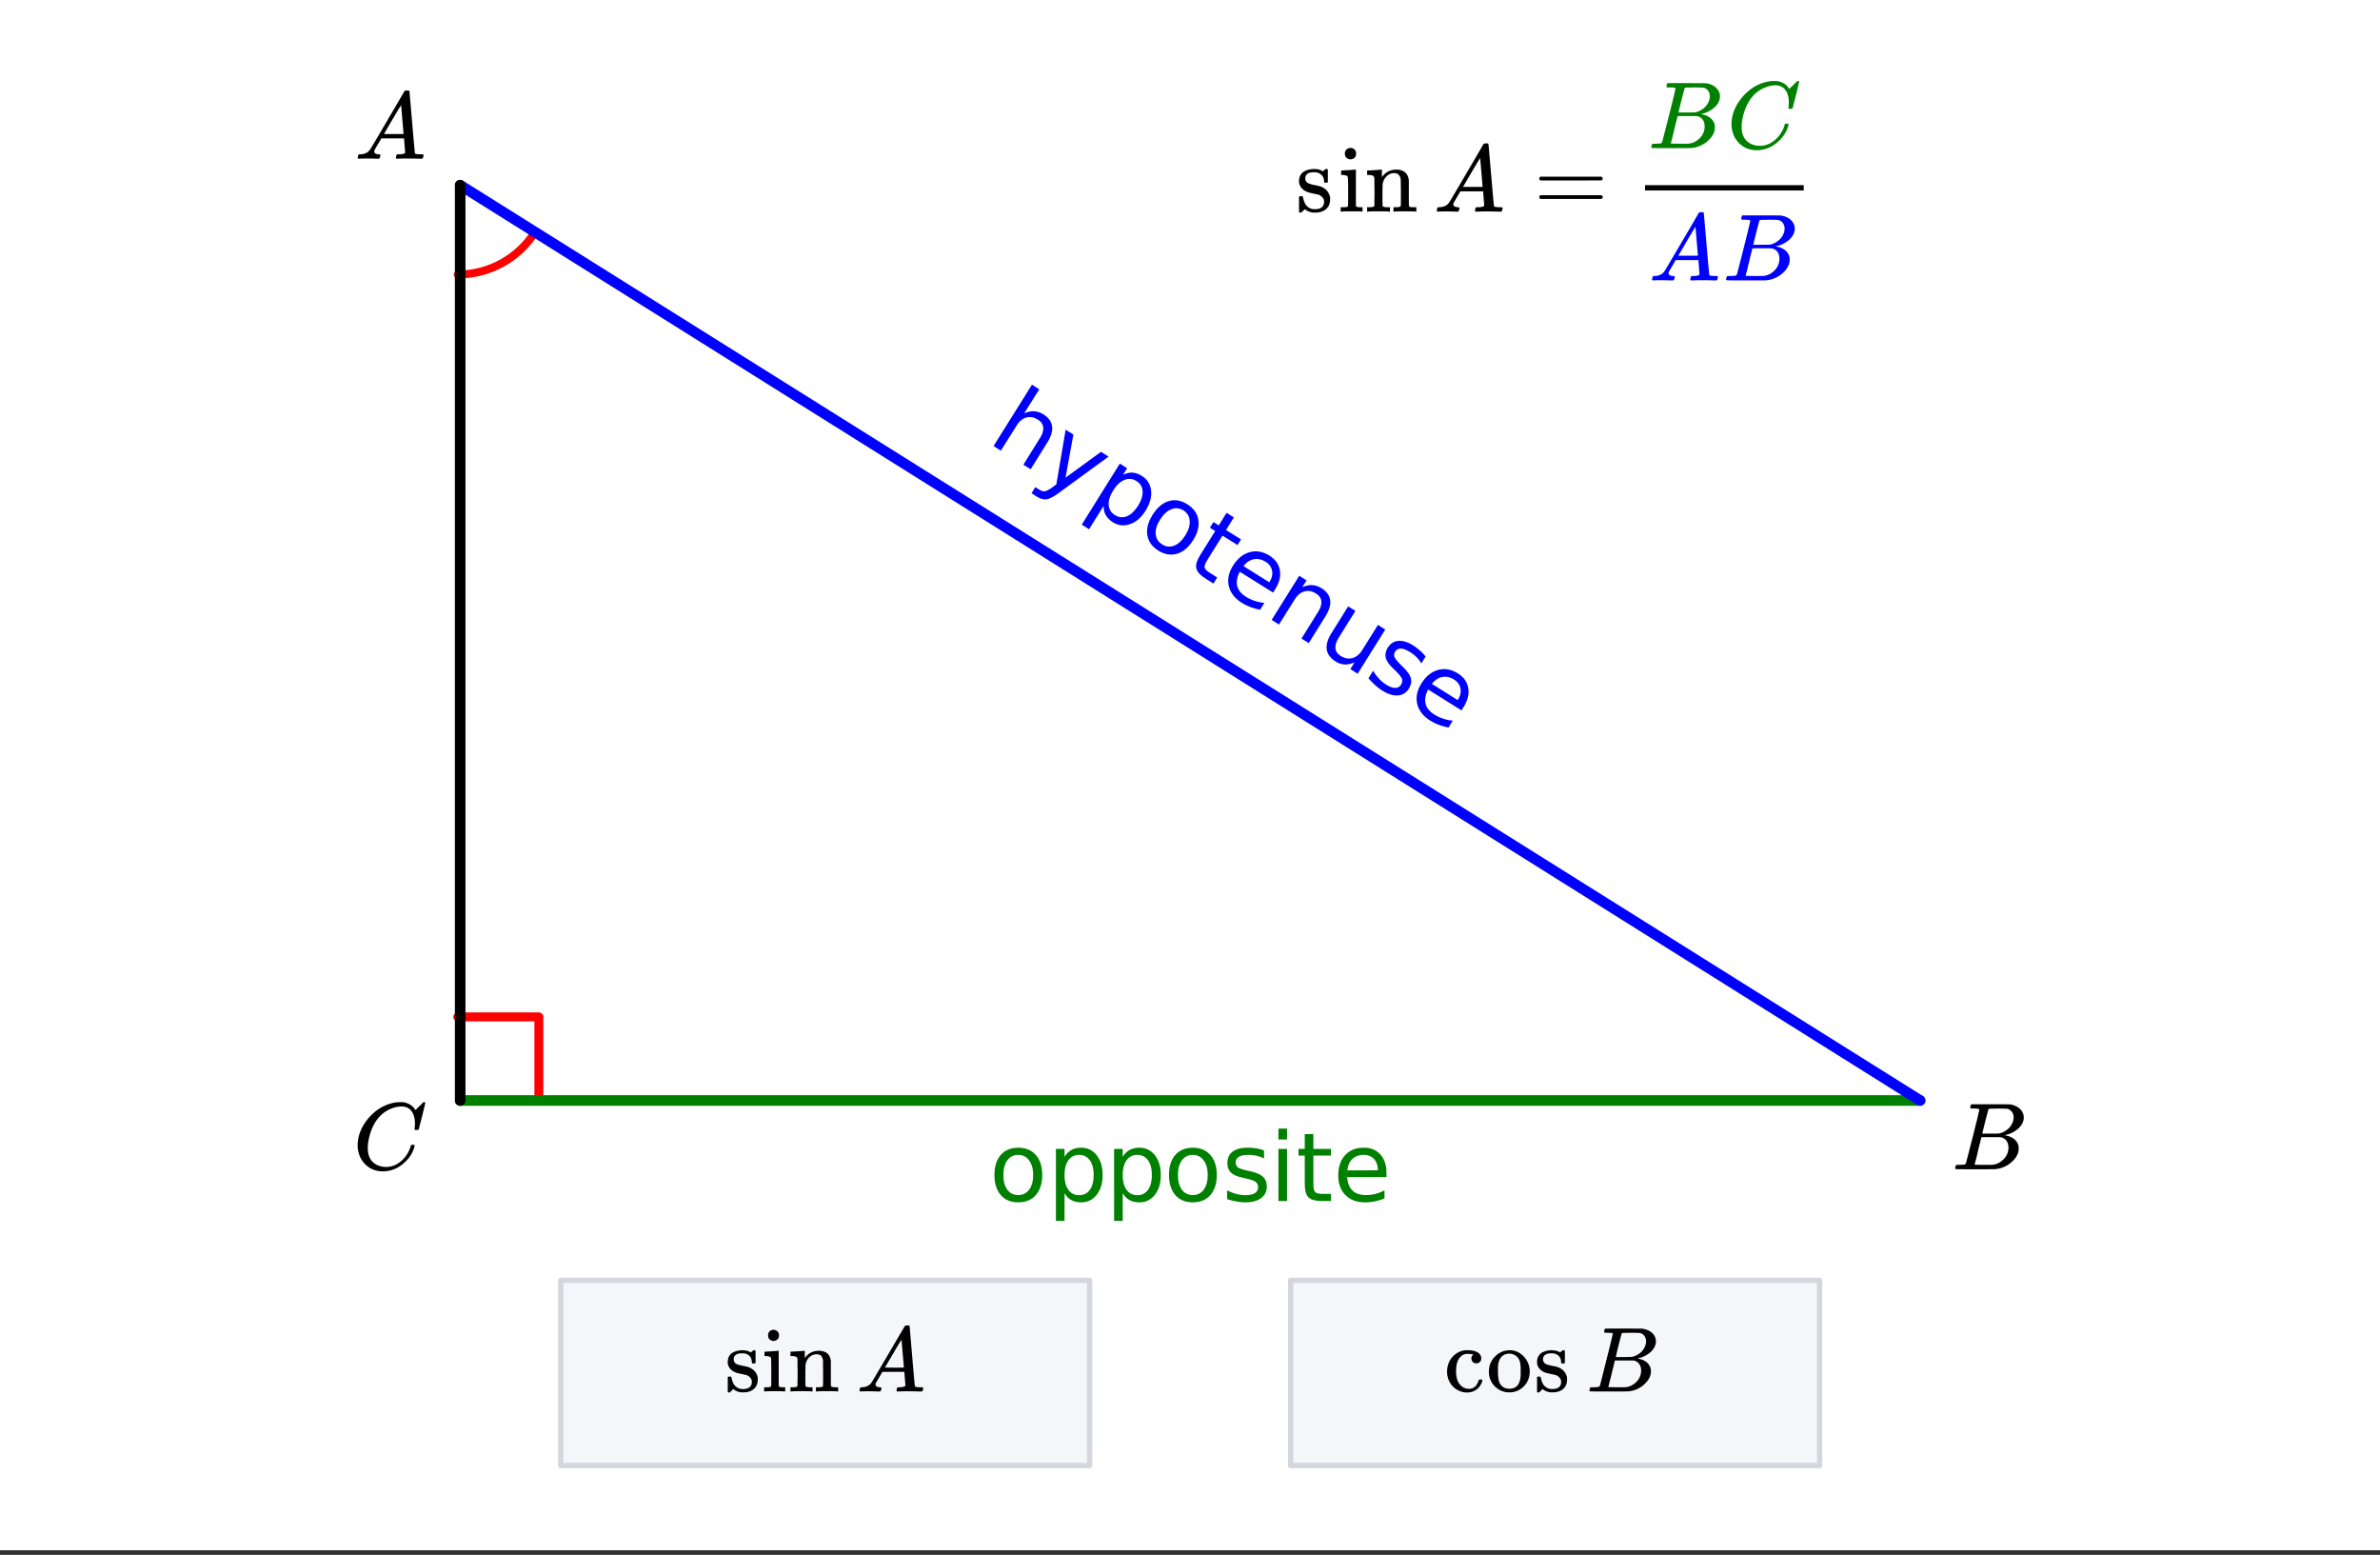 <svg xmlns="http://www.w3.org/2000/svg" xmlns:xlink="http://www.w3.org/1999/xlink" width="449.28" height="293.44" viewBox="0 0 336.96 220.08"><rect x="0" y="0" width="336.96" height="220.08" fill="#333333" stroke="none"/><defs><symbol overflow="visible" id="b"><path d="M.563 0C.5-.063.469-.11.469-.14c0-.04.015-.118.047-.235.03-.113.054-.18.078-.203L.64-.625h.203c.625-.02 1.082-.242 1.375-.672.05-.05.863-1.422 2.437-4.11A452.554 452.554 0 0 0 7.046-9.5c.052-.07.095-.113.126-.125.039-.02.144-.031.312-.031h.235c.05.086.078.133.078.14l.375 4.344c.25 2.906.383 4.375.406 4.406.04.094.332.141.875.141.094 0 .16.008.203.016.04 0 .07.011.094.03a.111.111 0 0 1 .047.095.983.983 0 0 1-.047.187 1.032 1.032 0 0 1-.078.25C9.648-.016 9.594 0 9.5 0c-.168 0-.438-.004-.813-.016-.374-.007-.671-.015-.89-.015-.844 0-1.399.011-1.656.031h-.172a.365.365 0 0 1-.094-.11c0-.019.016-.1.047-.25.031-.124.055-.195.078-.218l.047-.047h.281c.477-.008.766-.082.86-.219L7.03-2.875H3.813l-.454.781c-.324.543-.492.836-.5.875a.524.524 0 0 0-.046.203c0 .23.203.36.609.391.176 0 .265.047.265.14a.583.583 0 0 1-.046.188.754.754 0 0 1-.094.25C3.523-.016 3.473 0 3.39 0c-.157 0-.403-.004-.735-.016-.336-.007-.586-.015-.75-.015C1.258-.031.848-.02.672 0zm6.39-3.5c0-.102-.058-.805-.172-2.11-.105-1.3-.164-1.956-.172-1.968L6.25-7c-.148.242-.434.719-.86 1.438L4.189-3.5H6.952zm0 0"/></symbol><symbol overflow="visible" id="c"><path d="M8.781-6.484c0-.75-.168-1.336-.5-1.766-.324-.426-.793-.64-1.406-.64-.48 0-.996.117-1.547.343-.969.418-1.73 1.117-2.281 2.094-.492.867-.805 1.887-.938 3.062V-3c0 1.031.336 1.773 1.016 2.219.438.304.969.453 1.594.453.343 0 .718-.07 1.125-.219.531-.219 1.008-.57 1.437-1.062.426-.5.723-1.04.89-1.625.032-.114.056-.18.079-.204.031-.019.102-.03.219-.03.187 0 .281.038.281.109 0 .023-.012.07-.031.14-.211.805-.64 1.524-1.297 2.156C6.773-.425 6.05-.016 5.25.173a3.756 3.756 0 0 1-.953.125C3.367.297 2.594.03 1.969-.5A3.566 3.566 0 0 1 .766-2.516a3.733 3.733 0 0 1-.094-.875c0-1.082.336-2.132 1.015-3.156a7.267 7.267 0 0 1 1.5-1.64 6.098 6.098 0 0 1 1.97-1.063c.53-.164 1.015-.25 1.452-.25.32 0 .508.008.563.016.539.093.992.32 1.36.671l.109.141c.05.074.097.137.14.188.04.054.067.078.078.078.032 0 .149-.114.36-.344.062-.05.129-.113.203-.188l.219-.218a.722.722 0 0 1 .14-.14l.203-.204h.079c.124 0 .187.031.187.094 0 .031-.148.648-.438 1.844a166.04 166.04 0 0 0-.484 1.89.239.239 0 0 1-.078.094.858.858 0 0 1-.234.016h-.204a.936.936 0 0 1-.093-.094c0-.008.008-.086.031-.235.02-.175.031-.375.031-.593zm0 0"/></symbol><symbol overflow="visible" id="d"><path d="M3.89-8.469c0-.008-.007-.02-.015-.031a.084.084 0 0 0-.047-.016.311.311 0 0 1-.062-.03.156.156 0 0 0-.079-.017c-.03-.007-.062-.015-.093-.015h-.219a.516.516 0 0 0-.125-.016h-.531c-.043-.008-.074-.039-.094-.094-.012-.019-.008-.097.016-.234.039-.164.082-.258.125-.281h1.75c2.332 0 3.562.008 3.687.015.613.094 1.098.313 1.453.657.352.344.531.746.531 1.203 0 .312-.085.617-.25.906-.199.367-.515.695-.953.984-.437.293-.89.485-1.359.579l-.14.046c.593.086 1.07.293 1.437.625.363.336.547.747.547 1.235 0 .648-.297 1.258-.89 1.828a4.026 4.026 0 0 1-2.47 1.11C6.047-.005 5.098 0 3.266 0 1.46 0 .55-.008.53-.031.488-.051.47-.086.47-.141c0-.062.008-.125.031-.187.04-.164.086-.258.14-.281a.954.954 0 0 1 .204-.016h.078c.238 0 .504-.008.797-.031.133-.031.222-.086.265-.172.02-.031.344-1.274.97-3.735.624-2.468.937-3.769.937-3.906zm4.86 1.14c0-.312-.078-.57-.234-.78a1.131 1.131 0 0 0-.625-.438c-.063-.02-.48-.035-1.25-.047-.18 0-.368.008-.563.016h-.64c-.125.012-.211.043-.25.094-.024.043-.172.609-.454 1.703-.273 1.093-.414 1.672-.421 1.734h1.093c.727 0 1.145-.004 1.25-.016.375-.07.723-.222 1.047-.453.332-.226.586-.504.766-.828.187-.332.281-.66.281-.984zm-.734 4.235c0-.394-.106-.722-.313-.984a1.208 1.208 0 0 0-.797-.453c-.054-.008-.43-.016-1.125-.016-1.062 0-1.593.008-1.593.016 0 .023-.086.351-.25.984a121.9 121.9 0 0 0-.454 1.906l-.25.938c0 .043.051.062.157.062.113 0 .476.008 1.093.016.801 0 1.235-.004 1.297-.016.582-.062 1.098-.32 1.547-.78a2.279 2.279 0 0 0 .688-1.673zm0 0"/></symbol><symbol overflow="visible" id="e"><path d="M4.125-6.531c-.648 0-1.164.258-1.547.765-.375.512-.562 1.204-.562 2.079 0 .886.187 1.585.562 2.093.375.5.89.75 1.547.75.645 0 1.156-.25 1.531-.75.383-.508.578-1.207.578-2.093 0-.864-.195-1.551-.578-2.063-.375-.52-.886-.781-1.531-.781zm0-1.016c1.05 0 1.879.344 2.484 1.031.602.68.907 1.621.907 2.829 0 1.21-.305 2.156-.907 2.843C6.004-.156 5.176.187 4.125.187c-1.055 0-1.883-.343-2.484-1.03C1.047-1.532.75-2.478.75-3.689c0-1.207.297-2.148.89-2.828.602-.687 1.43-1.03 2.485-1.03zm0 0"/></symbol><symbol overflow="visible" id="f"><path d="M2.438-1.11v3.923h-1.22V-7.376h1.22v1.125c.257-.438.582-.758.968-.969.383-.218.848-.328 1.39-.328.895 0 1.626.356 2.188 1.063.563.71.844 1.64.844 2.796 0 1.168-.281 2.106-.844 2.813C6.422-.165 5.691.188 4.797.188c-.543 0-1.008-.106-1.39-.313-.387-.219-.712-.547-.97-.984zm4.124-2.577c0-.883-.183-1.579-.546-2.079-.368-.507-.871-.765-1.516-.765a1.79 1.79 0 0 0-1.516.765c-.367.5-.546 1.196-.546 2.079 0 .898.18 1.601.546 2.109.375.5.88.75 1.516.75.645 0 1.148-.25 1.516-.75.363-.508.546-1.211.546-2.11zm0 0"/></symbol><symbol overflow="visible" id="g"><path d="M5.969-7.156v1.14a4.708 4.708 0 0 0-1.063-.39 5.208 5.208 0 0 0-1.14-.125c-.606 0-1.059.093-1.36.281-.304.18-.453.45-.453.813 0 .28.102.507.313.671.218.157.656.309 1.312.454l.406.093c.864.188 1.473.45 1.829.782.363.335.546.804.546 1.406 0 .687-.273 1.23-.812 1.625-.543.398-1.29.594-2.234.594-.399 0-.81-.043-1.235-.126-.43-.07-.875-.18-1.344-.328v-1.25c.446.23.883.403 1.313.516.437.117.867.172 1.297.172.57 0 1.008-.094 1.312-.281.313-.196.469-.473.469-.829 0-.332-.117-.585-.344-.765-.218-.176-.703-.344-1.453-.5l-.422-.11c-.75-.156-1.293-.394-1.625-.718-.336-.32-.5-.77-.5-1.344 0-.695.242-1.234.735-1.61.5-.374 1.195-.562 2.093-.562.446 0 .868.031 1.266.094.395.062.758.164 1.094.297zm0 0"/></symbol><symbol overflow="visible" id="h"><path d="M1.266-7.375h1.218V0H1.266zm0-2.875h1.218v1.547H1.266zm0 0"/></symbol><symbol overflow="visible" id="i"><path d="M2.469-9.469v2.094h2.5v.938h-2.5v4.015c0 .594.082.98.25 1.156.164.168.5.25 1 .25h1.25V0h-1.25C2.78 0 2.133-.172 1.78-.516c-.355-.351-.531-.988-.531-1.906v-4.015H.36v-.938h.89v-2.094zm0 0"/></symbol><symbol overflow="visible" id="j"><path d="M7.578-3.984v.593H2.016c.05.836.3 1.47.75 1.907.445.43 1.07.64 1.875.64.468 0 .921-.05 1.359-.156a5.827 5.827 0 0 0 1.297-.516v1.141a6.956 6.956 0 0 1-2.734.563C3.394.188 2.469-.149 1.78-.829 1.094-1.516.75-2.441.75-3.61c0-1.207.32-2.164.969-2.875.656-.707 1.535-1.063 2.64-1.063.989 0 1.77.32 2.344.953.582.637.875 1.508.875 2.61zm-1.219-.36c0-.664-.183-1.195-.546-1.593-.368-.395-.844-.594-1.438-.594-.68 0-1.219.195-1.625.578-.406.387-.64.922-.703 1.61zm0 0"/></symbol><symbol overflow="visible" id="k"><path d="M8.64.14L6.282 3.923l-1.031-.64L7.578-.454c.375-.594.535-1.11.484-1.547-.042-.445-.292-.813-.75-1.094-.562-.351-1.117-.453-1.656-.297-.543.157-1 .543-1.375 1.157l-2.218 3.53L1.03.642 6.47-8.047 7.5-7.39 5.36-3.984c.488-.22.956-.317 1.406-.297a2.8 2.8 0 0 1 1.328.437c.719.45 1.125 1.012 1.219 1.688.093.668-.133 1.433-.672 2.297zm0 0"/></symbol><symbol overflow="visible" id="l"><path d="M3.328 2.875c-.762.57-1.355.883-1.781.938-.418.05-.856-.063-1.313-.344l-.812-.516.531-.86.61.376c.28.176.535.242.765.203.238-.043.613-.246 1.125-.61l.485-.374 1.312-7.72 1.094.673L4.234.75 9.25-2.906l1.078.672zm0 0"/></symbol><symbol overflow="visible" id="m"><path d="M2.656.36L.578 3.687-.453 3.03l5.39-8.64 1.032.656L5.375-4c.445-.238.89-.348 1.328-.328.445.023.899.18 1.36.469.757.468 1.19 1.156 1.296 2.062.102.906-.152 1.848-.765 2.828-.617.989-1.352 1.63-2.203 1.922-.856.3-1.664.219-2.422-.25-.461-.293-.797-.633-1.016-1.015A2.411 2.411 0 0 1 2.656.359zm4.86 0c.468-.75.68-1.438.64-2.063-.031-.625-.324-1.102-.875-1.438-.543-.343-1.105-.394-1.687-.156-.586.23-1.11.719-1.578 1.469-.48.762-.7 1.45-.657 2.062.051.625.348 1.11.891 1.454.55.332 1.113.382 1.688.156.57-.23 1.097-.727 1.578-1.485zm0 0"/></symbol><symbol overflow="visible" id="n"><path d="M6.969-3.344c-.555-.344-1.125-.398-1.719-.172-.594.23-1.125.715-1.594 1.454-.469.75-.68 1.437-.625 2.062.051.633.36 1.125.922 1.469.54.343 1.102.398 1.688.172.593-.23 1.125-.72 1.593-1.47.457-.737.66-1.421.61-2.046C7.8-2.508 7.508-3 6.969-3.344zm.531-.875c.895.555 1.414 1.282 1.563 2.188.156.906-.09 1.87-.735 2.89-.637 1.02-1.39 1.66-2.265 1.922-.875.258-1.762.114-2.657-.437C2.508 1.78 1.988 1.047 1.844.14c-.137-.895.113-1.852.75-2.875.644-1.02 1.398-1.66 2.265-1.922.864-.27 1.743-.125 2.641.437zm0 0"/></symbol><symbol overflow="visible" id="o"><path d="M7.11-6.719L6-4.937 8.125-3.61l-.5.796L5.5-4.14 3.375-.734c-.313.5-.45.863-.406 1.093.05.239.289.489.719.75l1.062.672-.531.86-1.063-.672c-.793-.5-1.246-.996-1.36-1.485-.116-.48.067-1.101.548-1.875l2.125-3.406-.75-.469.5-.796.75.468 1.11-1.781zm0 0"/></symbol><symbol overflow="visible" id="p"><path d="M8.531.64l-.312.5L3.5-1.811c-.387.742-.508 1.414-.36 2.015.157.602.57 1.113 1.25 1.531.395.25.805.442 1.235.579a5.83 5.83 0 0 0 1.36.28l-.594.97a7.392 7.392 0 0 1-1.36-.376 6.835 6.835 0 0 1-1.25-.609C2.79 1.953 2.18 1.164 1.953.218c-.219-.937-.023-1.898.594-2.89.644-1.02 1.43-1.656 2.36-1.906.925-.258 1.859-.098 2.796.484.832.524 1.32 1.211 1.469 2.063.156.844-.059 1.734-.64 2.672zm-.844-.953c.352-.562.485-1.101.391-1.625-.094-.53-.398-.957-.906-1.28-.574-.352-1.137-.473-1.688-.36-.554.105-1.039.43-1.453.969zm0 0"/></symbol><symbol overflow="visible" id="q"><path d="M8.64.14L6.282 3.923l-1.031-.64L7.578-.454c.375-.594.535-1.11.484-1.547-.042-.445-.292-.813-.75-1.094-.562-.351-1.117-.453-1.656-.297-.543.157-1 .543-1.375 1.157l-2.218 3.53L1.03.642l3.907-6.25 1.03.656-.609.969c.489-.22.957-.317 1.407-.297a2.8 2.8 0 0 1 1.328.437c.719.45 1.125 1.012 1.219 1.688.093.668-.133 1.433-.672 2.297zm0 0"/></symbol><symbol overflow="visible" id="r"><path d="M2.516-1.86l2.359-3.78L5.906-5 3.563-1.25c-.368.594-.528 1.11-.485 1.547.04.437.29.797.75 1.078.563.352 1.113.453 1.656.297.551-.149 1.016-.527 1.391-1.14l2.219-3.548 1.031.657-3.906 6.25-1.032-.657.594-.953c-.492.219-.96.317-1.406.297a2.676 2.676 0 0 1-1.297-.437C2.36 1.69 1.945 1.129 1.844.453c-.094-.676.129-1.445.672-2.312zm5.03-2.327zm0 0"/></symbol><symbol overflow="visible" id="s"><path d="M8.86-2.906l-.61.969c-.2-.333-.43-.63-.688-.891a5.036 5.036 0 0 0-.906-.703c-.511-.32-.945-.489-1.297-.5a.897.897 0 0 0-.828.453.797.797 0 0 0-.078.734c.102.25.39.61.86 1.078l.296.297c.645.617 1.032 1.164 1.157 1.64.125.477.023.974-.297 1.485-.367.582-.883.895-1.547.938-.668.05-1.402-.18-2.203-.688a7.139 7.139 0 0 1-.985-.75A12.205 12.205 0 0 1 .766.172l.656-1.063c.258.43.539.805.844 1.125.312.332.644.61 1 .829.488.312.914.468 1.28.468.364 0 .641-.152.829-.453C5.551.797 5.594.52 5.5.25c-.094-.27-.418-.672-.969-1.203l-.312-.313c-.555-.53-.887-1.02-1-1.468-.117-.457-.024-.93.281-1.422.375-.594.867-.914 1.484-.969.625-.05 1.317.156 2.079.625.375.242.71.496 1.015.766.313.261.57.539.781.828zm0 0"/></symbol><symbol overflow="visible" id="t"><path d="M2.563-5.578c-.825 0-1.235.293-1.235.875 0 .117.004.187.016.219a.808.808 0 0 0 .422.468c.195.094.504.184.921.266.508.094.86.195 1.047.297.563.273.926.719 1.094 1.344.008.054.016.156.016.312 0 .356-.063.668-.188.938-.355.668-1.015 1-1.984 1-.543 0-1.012-.16-1.406-.485l-.11.094-.125.11a1.176 1.176 0 0 1-.156.156L.735.14h-.11A.3.3 0 0 1 .437.063V-1v-1c.008-.094.036-.148.079-.172a.917.917 0 0 1 .218-.015c.114 0 .18.011.204.03.019.024.046.087.078.188.07.344.187.657.343.938.313.46.75.687 1.313.687.875 0 1.312-.351 1.312-1.062a.83.83 0 0 0-.25-.625 1.216 1.216 0 0 0-.562-.375 33.685 33.685 0 0 1-.656-.14c-.5-.102-.84-.196-1.016-.282C.906-3.11.555-3.523.453-4.078a.84.84 0 0 1-.016-.203c0-1.04.633-1.625 1.907-1.75.039-.008.148-.008.328 0 .351 0 .664.07.937.203l.204.11.124-.095c.114-.093.211-.171.297-.234h.11c.062 0 .117.031.172.094v1.766l-.079.093h-.375c-.054-.062-.078-.117-.078-.172 0-.406-.132-.722-.39-.953-.25-.238-.594-.36-1.031-.36zm0 0"/></symbol><symbol overflow="visible" id="u"><path d="M1.766-9.016c.226.012.41.09.546.235.145.136.22.324.22.562 0 .324-.122.555-.36.688a.716.716 0 0 1-.438.125.7.7 0 0 1-.437-.125c-.242-.133-.36-.364-.36-.688 0-.25.079-.441.235-.578a.837.837 0 0 1 .594-.219zM3.328 0c-.094-.031-.562-.047-1.406-.047C1.109-.047.617-.03.453 0h-.11v-.625h.22c.25 0 .472-.008.671-.031a.375.375 0 0 0 .157-.156c.007-.02.015-.672.015-1.954 0-1.343-.023-2.062-.062-2.156-.074-.176-.34-.266-.797-.266h-.14V-5.5c0-.207.007-.313.03-.313l.126-.015c.093-.008.218-.02.375-.031l.484-.016c.156-.008.316-.02.484-.031.176-.02.305-.032.39-.032.095-.007.145-.015.157-.015H2.5v5.11c.04.093.094.152.156.171.063.024.219.04.469.047h.313V0zm0 0"/></symbol><symbol overflow="visible" id="v"><path d="M2.531-.813c.07.125.285.188.64.188h.407V0h-.11c-.116-.031-.62-.047-1.515-.047C1.066-.047.563-.03.437 0H.345v-.625h.39c.352 0 .567-.063.641-.188v-.421-.422c.008-.157.016-.328.016-.516v-.562c0-.282-.008-.579-.016-.891v-1.109c-.031-.164-.102-.282-.203-.344-.094-.063-.293-.098-.594-.11H.344V-5.5c0-.207.004-.313.015-.313L.5-5.827c.094-.008.219-.016.375-.016.164-.008.332-.02.5-.031.156-.008.316-.02.484-.031.164-.02.297-.032.391-.032.094-.007.145-.015.156-.015h.031v.531c0 .344.004.516.016.516l.016-.016c.488-.687 1.176-1.031 2.062-1.031 1.032.031 1.602.539 1.719 1.516v1.875c0 1.148.004 1.73.016 1.75.039.074.097.125.171.156.188.023.407.031.657.031h.218V0h-.109c-.117-.031-.621-.047-1.516-.047-.886 0-1.386.016-1.5.047h-.109v-.625h.313c.476 0 .718-.07.718-.219.008-.008.016-.629.016-1.86a68.295 68.295 0 0 0-.031-1.921c-.063-.29-.168-.5-.313-.625-.136-.133-.343-.203-.625-.203-.406 0-.761.156-1.062.469-.324.312-.512.71-.563 1.187v.235c0 .167-.008.37-.015.609V-1.438c.007.118.015.22.015.313zm0 0"/></symbol><symbol overflow="visible" id="w"><path d="M.75-4.672c0-.125.063-.219.188-.281H9.53c.133.062.203.156.203.281 0 .094-.062.18-.187.25l-4.281.016H.969C.82-4.457.75-4.546.75-4.672zm0 2.61c0-.133.07-.223.219-.266h8.578a.249.249 0 0 0 .062.047l.063.047c.02.011.035.039.047.078.008.031.015.062.015.094 0 .117-.07.203-.203.265H.937C.813-1.859.75-1.945.75-2.063zm0 0"/></symbol><symbol overflow="visible" id="x"><path d="M2.484-5.406c-.804 0-1.203.289-1.203.86 0 .105.008.179.032.218.07.21.203.36.39.453.195.086.492.168.89.25.5.086.837.18 1.016.281.551.262.907.696 1.063 1.297.008.055.016.156.016.313 0 .343-.063.648-.188.906-.336.637-.977.953-1.922.953-.523 0-.976-.156-1.36-.469L1-.125a1.635 1.635 0 0 1-.156.14l-.14.126h-.11C.539.14.488.113.438.063V-.97v-.969c0-.093.019-.144.062-.156a.678.678 0 0 1 .203-.015c.113 0 .18.011.203.03.02.013.047.071.078.173.063.336.172.636.329.906.312.438.734.656 1.265.656.844 0 1.266-.336 1.266-1.015a.824.824 0 0 0-.235-.61 1.17 1.17 0 0 0-.546-.36 34.27 34.27 0 0 1-.626-.14c-.492-.094-.82-.18-.984-.265C.88-3.004.54-3.41.437-3.954v-.202c0-1 .61-1.555 1.829-1.672.039-.02.144-.02.312 0 .352 0 .66.062.922.187l.188.11.124-.094c.114-.094.208-.164.282-.219h.11c.062 0 .116.028.171.078v1.72l-.078.077h-.375c-.055-.05-.078-.101-.078-.156 0-.395-.121-.707-.36-.938-.242-.226-.574-.343-1-.343zm0 0"/></symbol><symbol overflow="visible" id="y"><path d="M1.703-8.734a.868.868 0 0 1 .531.234.72.72 0 0 1 .22.547c0 .324-.122.547-.36.672a.623.623 0 0 1-.406.125.7.7 0 0 1-.438-.125c-.23-.125-.344-.348-.344-.672 0-.238.07-.426.219-.563a.819.819 0 0 1 .578-.218zM3.22 0c-.094-.031-.547-.047-1.36-.047C1.066-.047.594-.03.438 0H.344v-.594h.203c.238 0 .453-.015.64-.047a.233.233 0 0 0 .157-.14c.008-.02.015-.649.015-1.89 0-1.302-.015-2-.046-2.095-.075-.164-.336-.25-.782-.25h-.14v-.312c0-.195.007-.297.03-.297l.126-.016a3.82 3.82 0 0 1 .36-.015l.484-.032c.144-.007.296-.019.453-.03.164-.009.289-.02.375-.032.094-.008.144-.016.156-.016h.031v4.954c.051.093.102.152.156.171.063.024.22.04.47.047h.296V0zm0 0"/></symbol><symbol overflow="visible" id="z"><path d="M2.453-.781c.07.125.274.187.61.187h.39V0H3.36c-.117-.031-.605-.047-1.468-.047C1.023-.047.539-.03.437 0H.329v-.594h.39c.333 0 .536-.062.61-.187v-.406-.407c.008-.156.016-.32.016-.5v-.562c0-.258-.008-.547-.016-.86v-1.062c-.023-.164-.086-.274-.187-.328-.106-.063-.297-.098-.579-.11H.329v-.312c0-.195.008-.297.031-.297l.125-.016a3.82 3.82 0 0 1 .36-.015c.164-.008.328-.02.484-.032.145-.007.3-.019.469-.03.164-.009.289-.02.375-.032.094-.008.144-.016.156-.016h.031v.516c0 .336.004.5.016.5l.016-.016c.468-.664 1.132-1 2-1 1 .032 1.55.524 1.656 1.47v1.812c0 1.117.004 1.683.016 1.703a.27.27 0 0 0 .156.14c.187.032.398.047.64.047h.22V0h-.11C6.852-.031 6.363-.047 5.5-.047c-.855 0-1.34.016-1.453.047h-.11v-.594h.313c.457 0 .688-.07.688-.219.007-.007.015-.609.015-1.796a389.275 389.275 0 0 1-.016-1.86c-.062-.281-.164-.484-.296-.61-.137-.124-.344-.187-.625-.187-.387 0-.73.149-1.032.438-.304.305-.48.687-.53 1.156v.235c0 .156-.009.355-.017.593V-1.39c.008.118.016.215.016.297zm0 0"/></symbol><symbol overflow="visible" id="B"><path d="M5.063-4.172a.716.716 0 0 1-.5.188.668.668 0 0 1-.688-.688.68.68 0 0 1 .203-.5c.04-.039.055-.066.047-.078 0-.008-.043-.016-.125-.016a3.665 3.665 0 0 0-.64-.062c-.438 0-.782.14-1.032.422-.418.406-.625 1.09-.625 2.047 0 .718.133 1.28.406 1.687.364.531.844.797 1.438.797.219 0 .41-.047.578-.14.363-.176.613-.516.75-1.016a.305.305 0 0 1 .063-.125c.03-.02.101-.032.218-.032h.188c.05.055.078.094.078.125 0 .168-.11.422-.328.766-.438.625-1.055.938-1.844.938-.438 0-.852-.102-1.234-.297C1.148-.602.629-1.344.453-2.375a2.748 2.748 0 0 1-.016-.406c0-.227.004-.375.016-.438.102-.82.461-1.488 1.078-2 .52-.414 1.098-.625 1.735-.625 1.113 0 1.77.297 1.968.89.02.075.032.173.032.298 0 .199-.07.36-.204.484zm0 0"/></symbol><symbol overflow="visible" id="C"><path d="M.36-2.797c0-.789.25-1.469.75-2.031.507-.57 1.117-.899 1.827-.984.133-.02.243-.032.329-.032.75 0 1.406.278 1.968.828.602.618.907 1.352.907 2.204 0 .18-.024.386-.063.624a2.82 2.82 0 0 1-.734 1.422c-.387.407-.856.68-1.407.813-.199.05-.421.078-.671.078-.262 0-.496-.027-.704-.078A2.88 2.88 0 0 1 .97-.984a2.9 2.9 0 0 1-.61-1.813zM3.5-5.344a1.782 1.782 0 0 0-.953.14c-.492.243-.781.716-.875 1.423-.024.156-.031.433-.031.828 0 .836.082 1.422.25 1.765.28.532.738.797 1.375.797 1.062 0 1.593-.707 1.593-2.125v-.421c0-.563-.027-.942-.078-1.141-.148-.688-.574-1.11-1.281-1.266zm0 0"/></symbol><symbol overflow="visible" id="A"><path d="M.547 0C.484-.063.453-.11.453-.14c0-.04.016-.114.047-.22.031-.113.055-.18.078-.203l.047-.03h.188c.601-.032 1.046-.25 1.328-.657.05-.05.836-1.379 2.359-3.984 1.531-2.602 2.305-3.922 2.328-3.954.04-.07.078-.113.11-.124.039-.02.14-.032.296-.032h.235c.05.086.078.125.078.125L7.907-5c.238 2.813.366 4.23.39 4.25.039.105.32.156.844.156h.203c.039 0 .07.012.094.031.019.024.03.055.03.094 0 .024-.011.086-.03.188a1.015 1.015 0 0 1-.079.234C9.336-.016 9.281 0 9.188 0c-.157 0-.418-.004-.782-.016-.355-.007-.64-.015-.86-.015-.823 0-1.359.011-1.609.031h-.156a.365.365 0 0 1-.093-.11c0-.019.015-.1.046-.25a.834.834 0 0 1 .079-.203l.046-.03h.266c.469-.02.742-.098.828-.235l-.156-1.953h-3.11l-.437.765c-.313.524-.477.805-.484.844a.503.503 0 0 0-.047.188c0 .218.195.351.594.39.164 0 .25.043.25.125a.583.583 0 0 1-.047.188c-.024.117-.047.195-.079.234-.023.031-.074.047-.156.047-.156 0-.398-.004-.719-.016-.312-.007-.554-.015-.718-.015C1.219-.031.82-.02.656 0zm6.187-3.39c0-.094-.058-.77-.171-2.032-.106-1.258-.165-1.894-.172-1.906l-.344.562c-.149.23-.422.696-.828 1.391L4.047-3.391l1.344.016c.894 0 1.343-.004 1.343-.016zm0 0"/></symbol><symbol overflow="visible" id="D"><path d="M3.75-8.188c0-.007-.008-.019-.016-.03 0-.02-.011-.032-.03-.032-.024-.008-.044-.016-.063-.016a.156.156 0 0 0-.079-.015c-.03-.008-.062-.016-.093-.016H3.265a.516.516 0 0 0-.124-.015h-.125c-.211 0-.34-.004-.391-.016a.091.091 0 0 1-.078-.078c-.024-.02-.016-.098.015-.235.04-.156.079-.238.11-.25.008-.007.578-.015 1.703-.015 2.25 0 3.438.008 3.563.015.593.094 1.062.305 1.406.625.344.336.515.727.515 1.172 0 .305-.086.602-.25.89-.187.345-.496.657-.921.938a3.654 3.654 0 0 1-1.313.563l-.14.047c.581.074 1.046.273 1.39.593.352.325.531.727.531 1.204 0 .625-.289 1.214-.86 1.765a3.74 3.74 0 0 1-2.39 1.078c-.062.012-.98.016-2.75.016C1.414 0 .536-.008.516-.031.473-.051.453-.082.453-.125c0-.063.008-.125.031-.188.04-.164.082-.257.125-.28h.282c.226 0 .488-.016.78-.048.126-.02.208-.07.25-.156.02-.031.329-1.238.923-3.625.601-2.383.906-3.64.906-3.766zm4.719 1.094c0-.3-.078-.554-.235-.765a1.022 1.022 0 0 0-.609-.407c-.055-.02-.45-.035-1.188-.046-.18 0-.367.007-.562.015h-.609c-.125.012-.211.043-.25.094-.024.031-.168.578-.438 1.64a62.87 62.87 0 0 0-.406 1.688h1.062c.696 0 1.098-.008 1.204-.031a2.492 2.492 0 0 0 1.015-.422c.32-.219.567-.484.734-.797.188-.332.282-.656.282-.969zm-.703 4.11c0-.383-.106-.704-.313-.954a1.21 1.21 0 0 0-.766-.453H4.048c0 .024-.078.344-.234.97-.149.616-.297 1.226-.454 1.827l-.234.922c0 .031.05.055.156.063.102 0 .457.007 1.063.015.77 0 1.187-.004 1.25-.015.562-.063 1.062-.313 1.5-.75.445-.446.672-.989.672-1.625zm0 0"/></symbol><clipPath id="a"><path d="M0 0h336.96v219.426H0zm0 0"/></clipPath></defs><g clip-path="url(#a)" fill="#fff"><path d="M0 0h337v220.172H0zm0 0"/><path d="M0 0h337v220.172H0zm0 0"/></g><path d="M64.809 143.938h11.484M76.293 143.938v11.48" fill="none" stroke-width="1.264" stroke-linecap="round" stroke-linejoin="round" stroke="red"/><path d="M64.809 38.855c4.468 0 8.62-2.3 10.992-6.09" fill="none" stroke-width="1.123" stroke-linecap="round" stroke-linejoin="round" stroke="red"/><path d="M65.152 155.77h206.696" fill="none" stroke-width="1.498" stroke-linecap="round" stroke="green"/><path d="M271.848 155.77L65.152 26.21" fill="red" stroke-width="1.498" stroke-linecap="round" stroke="#00f"/><path d="M65.152 26.21v129.56" fill="none" stroke-width="1.498" stroke-linecap="round" stroke="#000"/><path d="M79.21 207.375h74.888v-26.21H79.21zm0 0M182.902 207.375h74.887v-26.21h-74.887zm0 0" fill="#f5f6fa"/><path d="M154.27 207.441v-26.21M154.27 181.23H79.383M79.383 181.23v26.211M79.383 207.441h74.887M257.617 207.441v-26.21M257.617 181.23h-74.886M182.73 181.23v26.211M182.73 207.441h74.887" fill="none" stroke-linecap="round" stroke="#d5d6dd" stroke-width=".749"/><use xlink:href="#b" x="50.176" y="22.467"/><use xlink:href="#c" x="49.965" y="165.504"/><use xlink:href="#d" x="276.34" y="165.504"/><use xlink:href="#e" x="140.042" y="169.998" fill="green"/><use xlink:href="#f" x="148.28" y="169.998" fill="green"/><use xlink:href="#f" x="156.518" y="169.998" fill="green"/><use xlink:href="#e" x="164.756" y="169.998" fill="green"/><use xlink:href="#g" x="172.993" y="169.998" fill="green"/><use xlink:href="#h" x="179.733" y="169.998" fill="green"/><use xlink:href="#i" x="183.478" y="169.998" fill="green"/><use xlink:href="#j" x="188.72" y="169.998" fill="green"/><use xlink:href="#k" x="139.637" y="62.496" fill="#00f"/><use xlink:href="#l" x="146.623" y="66.862" fill="#00f"/><use xlink:href="#m" x="153.608" y="71.228" fill="#00f"/><use xlink:href="#n" x="160.594" y="75.594" fill="#00f"/><use xlink:href="#o" x="167.58" y="79.96" fill="#00f"/><use xlink:href="#p" x="172.025" y="82.739" fill="#00f"/><use xlink:href="#q" x="179.011" y="87.105" fill="#00f"/><use xlink:href="#r" x="185.996" y="91.471" fill="#00f"/><use xlink:href="#s" x="192.982" y="95.837" fill="#00f"/><use xlink:href="#p" x="198.697" y="99.409" fill="#00f"/><use xlink:href="#t" x="183.478" y="29.956"/><use xlink:href="#u" x="189.469" y="29.956"/><use xlink:href="#v" x="193.213" y="29.956"/><use xlink:href="#b" x="202.949" y="29.956"/><use xlink:href="#w" x="217.178" y="29.956"/><use xlink:href="#b" x="233.431" y="39.691" fill="#00f"/><use xlink:href="#d" x="243.915" y="39.691" fill="#00f"/><path d="M232.906 26.21h22.465v.75h-22.465zm0 0"/><use xlink:href="#d" x="233.326" y="20.969" fill="green"/><use xlink:href="#c" x="244.477" y="20.969" fill="green"/><use xlink:href="#x" x="102.598" y="196.958"/><use xlink:href="#y" x="107.84" y="196.958"/><use xlink:href="#z" x="111.584" y="196.958"/><use xlink:href="#A" x="121.238" y="196.958"/><use xlink:href="#B" x="204.447" y="196.958"/><use xlink:href="#C" x="210.438" y="196.958"/><use xlink:href="#x" x="217.178" y="196.958"/><use xlink:href="#D" x="224.585" y="196.958"/></svg>
